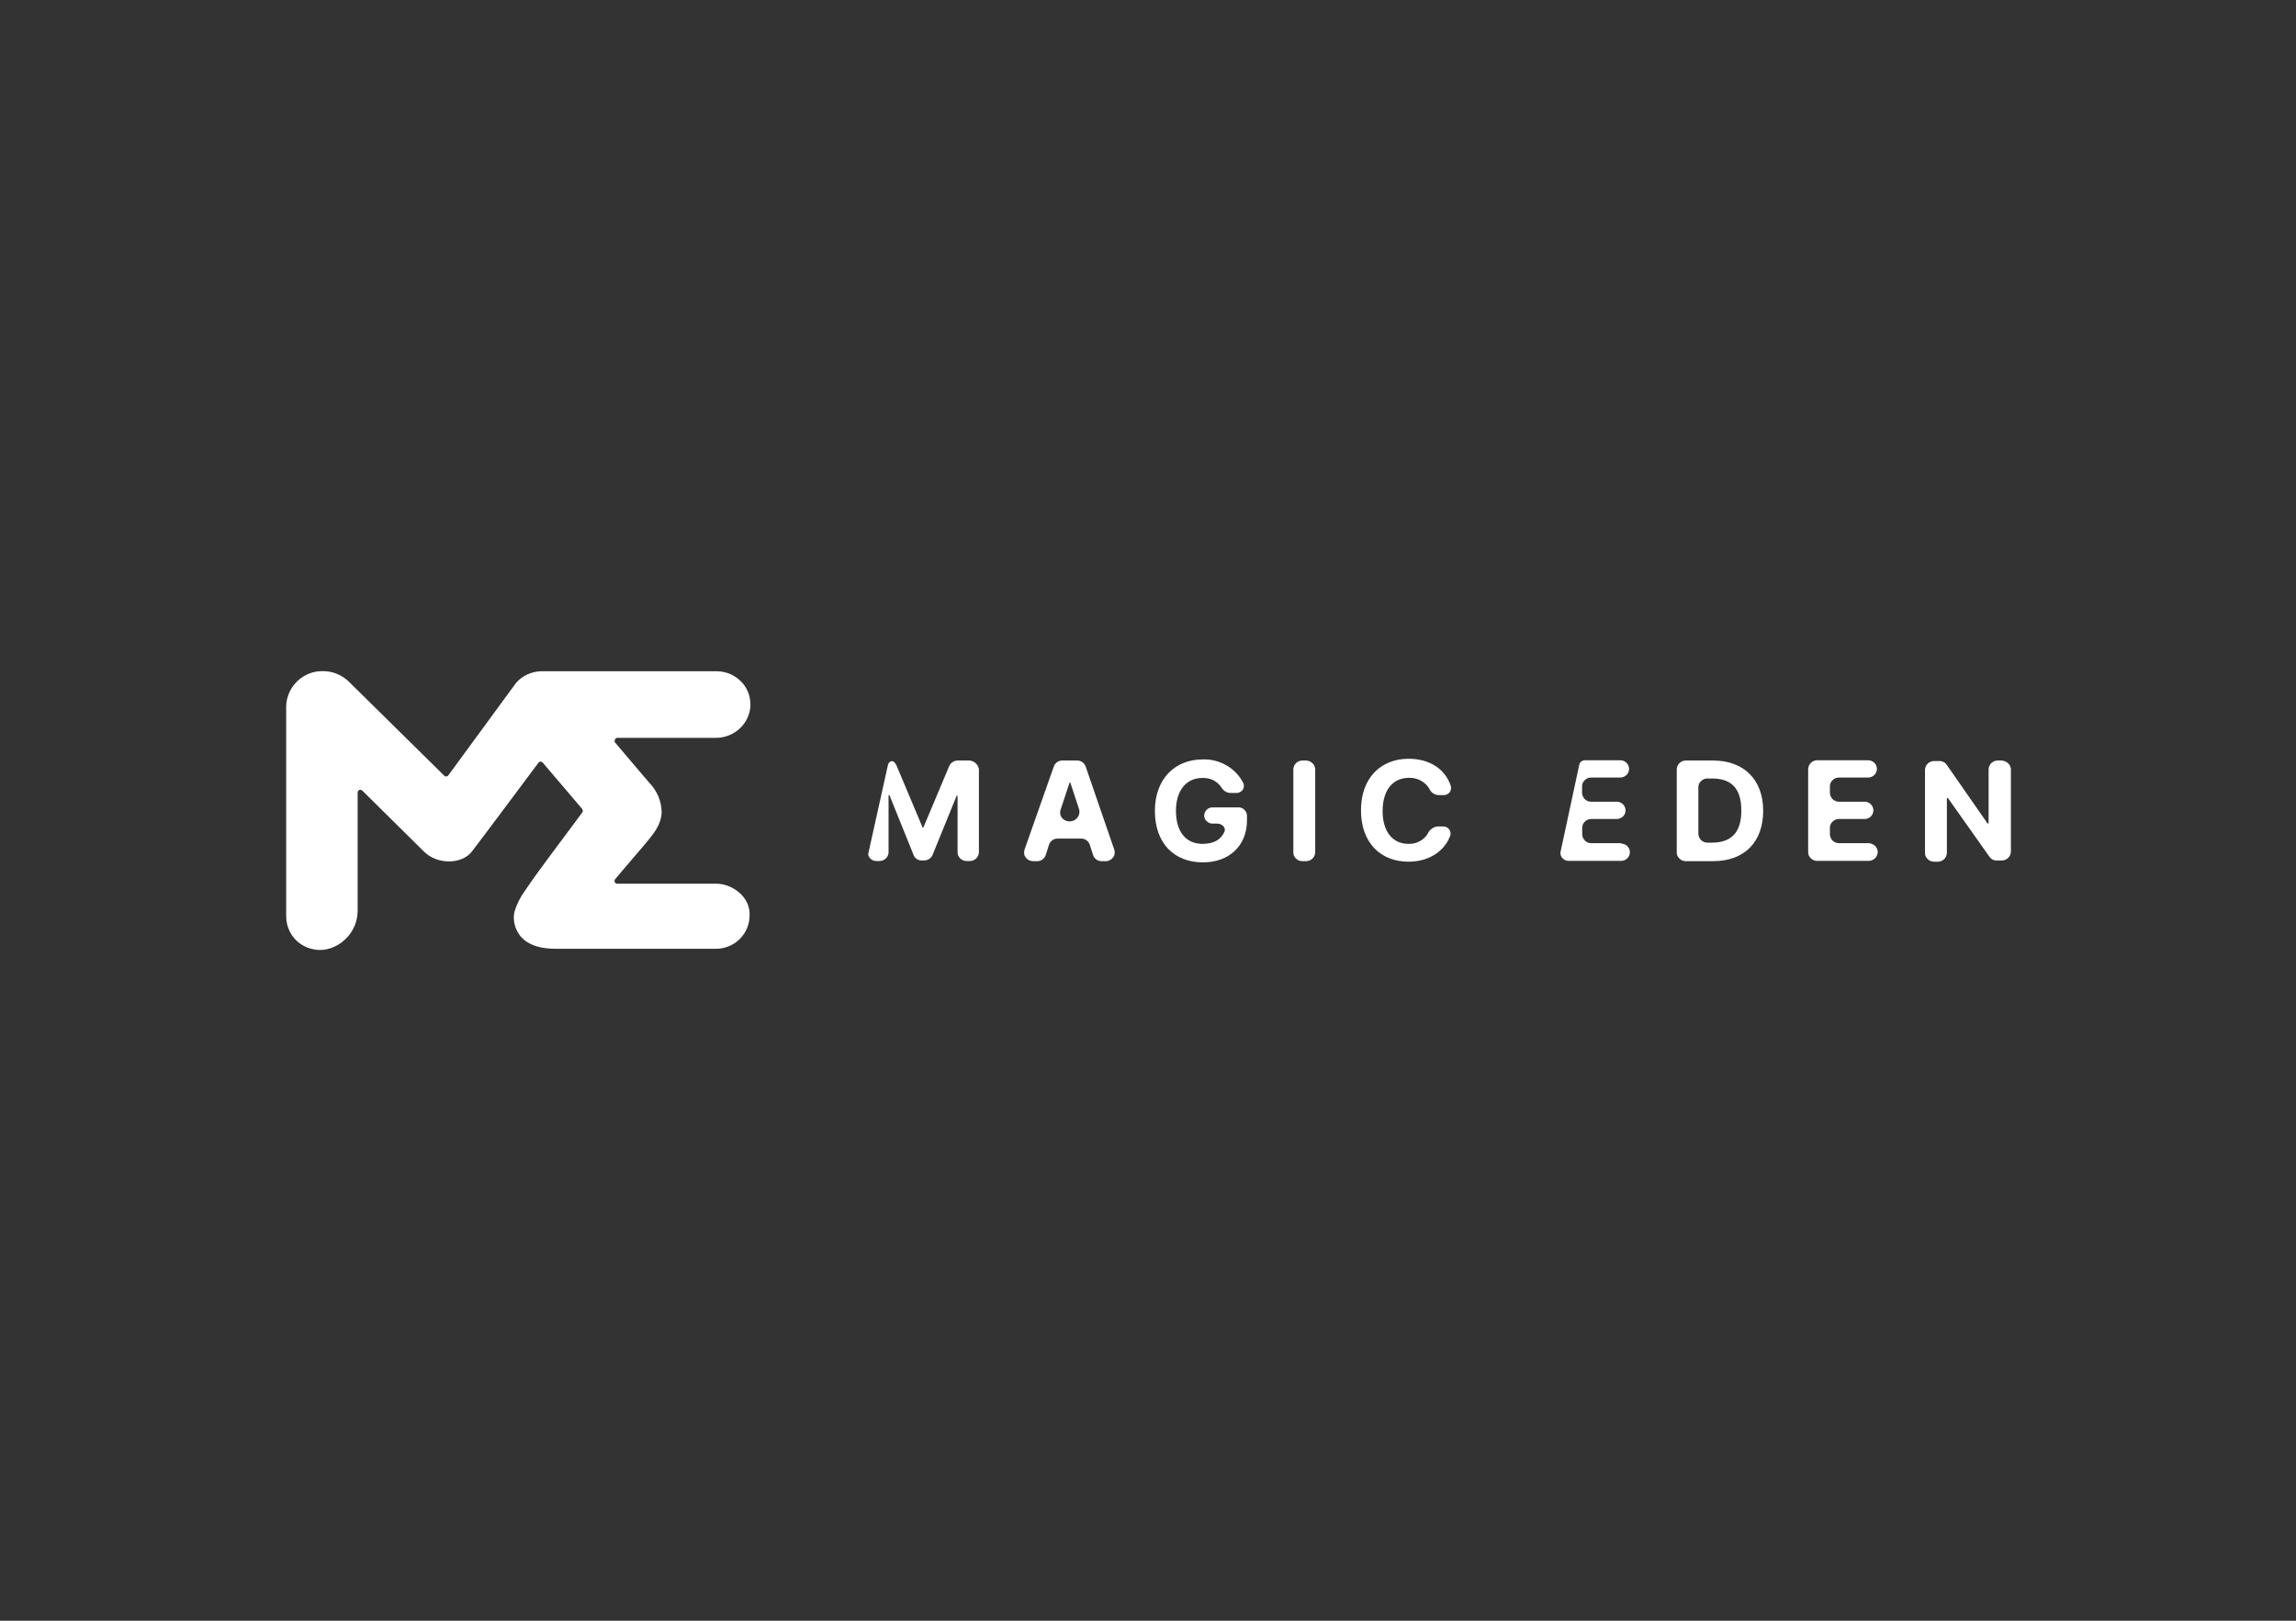 <svg width="1700" height="1200" viewBox="0 0 1700 1200" fill="none" xmlns="http://www.w3.org/2000/svg">
<rect x="0" y="0" width="1700" height="1200" fill="#333333" stroke="none"/>
<path d="M1200.3 624.3H1178.1C1176.4 624.3 1174.8 623.6 1173.5 622.4C1172.3 621.2 1171.6 619.6 1171.5 617.9V612.8C1171.5 611.1 1172.2 609.5 1173.5 608.3C1174.7 607.1 1176.3 606.4 1178.1 606.4H1197.1C1198.8 606.4 1200.5 605.7 1201.7 604.5C1202.9 603.3 1203.6 601.7 1203.6 600C1203.6 598.3 1202.9 596.7 1201.7 595.5C1200.5 594.3 1198.8 593.6 1197.1 593.6H1178C1176.3 593.6 1174.7 592.9 1173.4 591.7C1172.2 590.5 1171.5 588.9 1171.4 587.2V582.1C1171.4 580.4 1172.1 578.8 1173.4 577.6C1174.6 576.4 1176.2 575.7 1178 575.7H1199.7C1201.4 575.7 1203.1 575 1204.3 573.8C1205.5 572.6 1206.2 571 1206.2 569.3C1206.2 567.6 1205.5 566 1204.3 564.8C1203.1 563.6 1201.4 562.9 1199.7 562.9H1173.6C1172.6 562.9 1171.6 563.2 1170.8 563.8C1170 564.4 1169.5 565.3 1169.3 566.3L1155.4 631V632.3C1155.6 633.8 1156.4 635.2 1157.7 636.1C1158.9 637.1 1160.4 637.5 1162 637.4H1200.3C1202 637.4 1203.7 636.7 1204.9 635.5C1206.1 634.3 1206.8 632.7 1206.8 631C1206.8 629.3 1206.1 627.7 1204.9 626.5C1203.7 625.3 1202 624.6 1200.3 624.6V624.3Z" fill="white"/>
<path d="M717.699 563.1H708.999C707.699 563.1 706.499 563.5 705.399 564.2C704.299 564.9 703.499 565.8 702.899 567L683.799 612.4C683.799 612.5 683.799 612.6 683.699 612.7C683.599 612.8 683.499 612.8 683.399 612.8C682.999 612.8 682.999 612.8 682.999 612.4L663.899 567C663.399 565.8 662.699 564.8 661.699 564C659.999 562.7 657.799 564.4 657.399 566.6L642.899 632C642.799 632.7 642.899 633.5 643.299 634.1C643.799 635.1 644.599 636 645.599 636.6C646.599 637.2 647.799 637.5 648.899 637.5H651.499C653.199 637.4 654.799 636.7 655.999 635.5C657.199 634.3 657.899 632.7 657.899 631.1V589.1C657.899 589 657.899 588.9 657.999 588.8C658.099 588.7 658.199 588.7 658.299 588.7C658.399 588.7 658.499 588.7 658.599 588.8C658.699 588.9 658.699 589 658.699 589.1L676.499 633.2C676.999 634.4 677.799 635.4 678.899 636.1C679.999 636.8 681.299 637.1 682.599 637.1H684.299C685.599 637.1 686.799 636.7 687.899 636C688.999 635.3 689.799 634.4 690.399 633.2L708.199 589.5C708.199 589.4 708.199 589.3 708.299 589.2C708.399 589.1 708.499 589.1 708.599 589.1C708.699 589.1 708.799 589.1 708.899 589.2C708.999 589.3 708.999 589.4 708.999 589.5V631.1C708.999 632.8 709.699 634.4 710.999 635.6C712.199 636.8 713.799 637.5 715.599 637.5H718.199C719.899 637.5 721.499 636.8 722.799 635.6C723.999 634.4 724.699 632.8 724.799 631.1V569.4C724.499 567.7 723.599 566.1 722.299 565C721.099 563.9 719.399 563.2 717.699 563.1Z" fill="white"/>
<path d="M916.802 597.8H897.702C896.102 597.8 894.502 598.4 893.402 599.6C892.302 600.7 891.602 602.3 891.602 603.8C891.602 605.4 892.202 606.9 893.402 608C894.502 609.1 896.102 609.8 897.702 609.8H901.202C904.702 609.8 908.202 612.8 906.402 616.2C903.802 621.8 898.602 624.8 890.302 624.8C878.102 624.8 870.702 615.8 870.702 600.4C870.702 585 878.502 576 890.302 576C893.002 575.9 895.702 576.4 898.202 577.6C900.602 578.8 902.702 580.6 904.202 582.8C904.902 584 905.902 585.1 907.102 585.9C908.302 586.7 909.702 587.1 911.202 587.1H915.102C916.002 587.2 916.902 587 917.702 586.7C918.502 586.4 919.202 585.8 919.802 585.2C920.402 584.5 920.702 583.7 920.902 582.9C921.102 582 921.002 581.2 920.802 580.3C918.102 574.7 913.802 570 908.302 566.8C902.902 563.6 896.602 562 890.302 562.3C870.302 562.3 855.102 576.4 855.102 600.4C855.102 624.4 869.402 638.5 890.702 638.5C909.802 638.5 923.302 626.5 923.302 607.2V604.2C923.302 603.4 923.202 602.5 922.802 601.7C922.502 600.9 922.002 600.2 921.402 599.6C920.802 599 920.102 598.5 919.302 598.2C918.502 597.9 917.702 597.8 916.802 597.8Z" fill="white"/>
<path d="M803.799 567.4C803.399 566.2 802.499 565.1 801.399 564.3C800.299 563.5 798.999 563.1 797.699 563.1H786.399C785.099 563.1 783.799 563.5 782.699 564.3C781.599 565.1 780.799 566.1 780.299 567.4L758.599 629C758.299 630 758.199 631 758.299 632C758.399 633 758.799 634 759.399 634.8C759.999 635.6 760.799 636.3 761.699 636.8C762.599 637.3 763.599 637.5 764.599 637.6H768.099C769.399 637.6 770.699 637.2 771.799 636.4C772.899 635.6 773.699 634.6 774.199 633.3L776.799 625.2C777.199 624 778.099 622.9 779.199 622.1C780.299 621.3 781.599 620.9 782.899 620.9H800.699C801.999 620.9 803.299 621.3 804.399 622.1C805.499 622.9 806.299 623.9 806.799 625.2L809.399 633.3C809.799 634.5 810.699 635.6 811.799 636.4C812.899 637.2 814.199 637.6 815.499 637.6H818.999C819.999 637.6 820.999 637.3 821.899 636.8C822.799 636.3 823.599 635.6 824.199 634.8C824.799 634 825.199 633 825.299 632C825.399 631 825.399 630 824.999 629L803.799 567.4ZM792.699 608.1H791.399C790.399 608.1 789.399 607.8 788.399 607.3C787.499 606.8 786.699 606.1 786.099 605.3C785.499 604.5 785.099 603.5 784.999 602.5C784.899 601.5 784.899 600.5 785.299 599.5L791.799 579.8C791.799 579.7 791.799 579.6 791.899 579.5C791.999 579.4 792.099 579.4 792.199 579.4C792.299 579.4 792.399 579.4 792.499 579.5C792.599 579.6 792.599 579.7 792.599 579.8L799.099 599.5C799.299 600.5 799.299 601.5 799.099 602.5C798.899 603.5 798.499 604.4 797.799 605.3C797.199 606.1 796.399 606.8 795.499 607.3C794.799 607.7 793.799 608 792.699 608.1Z" fill="white"/>
<path d="M967.202 563.1H964.202C962.502 563.1 960.902 563.8 959.602 565C958.402 566.2 957.702 567.8 957.602 569.5V631.2C957.602 632.9 958.302 634.5 959.602 635.7C960.802 636.9 962.402 637.6 964.202 637.6H967.202C968.902 637.6 970.502 636.9 971.802 635.7C973.002 634.5 973.702 632.9 973.802 631.2V569.5C973.702 567.8 973.002 566.3 971.802 565.1C970.502 563.9 968.902 563.2 967.202 563.1Z" fill="white"/>
<path d="M1043.3 575.9C1046.2 575.8 1049.1 576.5 1051.7 577.8C1054.3 579.2 1056.5 581.1 1058.1 583.6C1058.7 585.1 1059.7 586.4 1061 587.3C1062.3 588.2 1063.9 588.7 1065.5 588.7H1068.5C1069.4 588.8 1070.3 588.6 1071.1 588.3C1071.9 588 1072.6 587.4 1073.2 586.8C1073.8 586.1 1074.1 585.3 1074.3 584.5C1074.5 583.6 1074.4 582.8 1074.2 581.9C1069.9 569 1058.1 561.8 1042.9 561.8C1022.9 561.8 1007.7 575.5 1007.7 599.9C1007.7 624.3 1022.5 638 1042.9 638C1059 638 1069.9 629.4 1073.8 618.7C1074.1 617.9 1074.1 617 1073.9 616.1C1073.7 615.2 1073.3 614.4 1072.8 613.8C1072.2 613.1 1071.5 612.6 1070.7 612.3C1069.9 612 1069 611.8 1068.1 611.9H1064.6C1063 612 1061.5 612.6 1060.2 613.5C1058.9 614.4 1057.9 615.6 1057.2 617.1C1055.8 619.6 1053.6 621.6 1051.1 622.9C1048.6 624.3 1045.7 624.9 1042.8 624.8C1031.5 624.8 1023.7 616.2 1023.7 600.4C1023.8 584.5 1031.6 575.9 1043.3 575.9Z" fill="white"/>
<path d="M1268.5 563.1H1248.1C1246.4 563.1 1244.8 563.8 1243.5 565C1242.3 566.2 1241.6 567.8 1241.5 569.5V631.2C1241.5 632.9 1242.2 634.5 1243.5 635.7C1244.7 636.9 1246.3 637.6 1248.1 637.6H1268.5C1291.5 637.6 1305.5 623.5 1305.5 600.3C1305.5 577.2 1291.1 563.1 1268.5 563.1ZM1267.6 623.9H1264.1C1262.4 623.9 1260.8 623.2 1259.5 622C1258.3 620.8 1257.6 619.2 1257.5 617.5V582.8C1257.5 581.1 1258.2 579.5 1259.5 578.3C1260.7 577.1 1262.3 576.4 1264.1 576.4H1267.6C1281.9 576.4 1289.3 583.7 1289.3 600C1289.4 616.2 1282 623.9 1267.6 623.9Z" fill="white"/>
<path d="M1383.7 624.3H1361.5C1359.8 624.3 1358.2 623.6 1356.9 622.4C1355.7 621.2 1355 619.6 1354.9 617.9V612.8C1354.9 611.1 1355.6 609.5 1356.9 608.3C1358.1 607.1 1359.7 606.4 1361.5 606.4H1380.6C1382.3 606.4 1384 605.7 1385.2 604.5C1386.4 603.3 1387.1 601.7 1387.1 600C1387.1 598.3 1386.4 596.7 1385.2 595.5C1384 594.3 1382.3 593.6 1380.6 593.6H1361.5C1359.8 593.6 1358.2 592.9 1356.9 591.7C1355.7 590.5 1355 588.9 1354.9 587.2V582.1C1354.9 580.4 1355.6 578.8 1356.9 577.6C1358.1 576.4 1359.7 575.7 1361.5 575.7H1383.2C1384.9 575.7 1386.6 575 1387.8 573.8C1389 572.6 1389.7 571 1389.7 569.3C1389.7 567.6 1389 566 1387.8 564.8C1386.6 563.6 1384.9 562.9 1383.2 562.9H1345.4C1343.7 562.9 1342.1 563.6 1340.8 564.8C1339.6 566 1338.9 567.6 1338.8 569.3V631C1338.8 632.7 1339.5 634.3 1340.8 635.5C1342 636.7 1343.6 637.4 1345.4 637.4H1383.7C1385.4 637.4 1387 636.7 1388.3 635.5C1389.5 634.3 1390.2 632.7 1390.3 631C1390.3 630.2 1390.2 629.3 1389.8 628.5C1389.5 627.7 1389 627 1388.4 626.4C1387.8 625.8 1387.1 625.3 1386.3 625C1385.4 624.5 1384.6 624.3 1383.7 624.3Z" fill="white"/>
<path d="M1482 563.1H1479C1477.3 563.1 1475.7 563.8 1474.4 565C1473.2 566.2 1472.5 567.8 1472.4 569.5V609.3C1472.4 609.7 1472.4 609.7 1472 609.7H1471.6L1441.2 566C1440.6 565.2 1439.8 564.5 1438.9 564.1C1438 563.7 1437 563.4 1436 563.5H1431.9C1430.2 563.5 1428.6 564.2 1427.3 565.4C1426.1 566.6 1425.4 568.2 1425.3 569.9V631.6C1425.3 633.3 1426 634.9 1427.3 636.1C1428.5 637.3 1430.1 638 1431.9 638H1434.9C1436.6 638 1438.2 637.3 1439.5 636.1C1440.7 634.9 1441.4 633.3 1441.5 631.6V591.3C1441.5 591.2 1441.5 591.1 1441.6 591C1441.7 590.9 1441.8 590.9 1441.9 590.9H1442.3L1473.2 634.6C1473.8 635.4 1474.6 636.1 1475.5 636.5C1476.4 636.9 1477.4 637.2 1478.4 637.1H1482.3C1484 637.1 1485.6 636.4 1486.9 635.2C1488.1 634 1488.8 632.4 1488.9 630.7V569C1488.6 567.4 1487.8 565.9 1486.6 564.9C1485.2 563.8 1483.6 563.2 1482 563.1Z" fill="white"/>
<path d="M455.198 549.5L475.298 573.2C477.598 575.9 479.598 578 480.498 579.3C486.498 585.3 489.898 593.4 489.898 601.8C489.298 611.7 482.898 618.5 476.898 625.8L462.798 642.3L455.498 650.9C455.198 651.2 455.098 651.6 454.998 652C454.898 652.4 454.998 652.8 455.198 653.1C455.398 653.5 455.598 653.8 455.998 654C456.298 654.2 456.698 654.3 457.098 654.3H530.498C541.698 654.3 555.798 663.7 554.998 678C554.998 684.5 552.298 690.7 547.698 695.3C542.998 699.9 536.698 702.5 530.098 702.5H415.098C407.498 702.5 387.198 703.3 381.498 686C380.298 682.4 380.098 678.5 380.998 674.8C382.698 669.3 385.298 664.1 388.698 659.5C394.498 650.9 400.698 642.4 406.898 634.1C414.898 623.2 422.998 612.7 431.098 601.6C431.398 601.2 431.498 600.8 431.498 600.3C431.498 599.8 431.298 599.4 431.098 599L401.898 564.7C401.698 564.5 401.498 564.3 401.198 564.1C400.898 564 400.598 563.9 400.298 563.9C399.998 563.9 399.698 564 399.398 564.1C399.098 564.2 398.898 564.4 398.698 564.7C390.898 575.1 356.598 621.2 349.298 630.6C341.998 639.9 323.998 640.5 313.998 630.6L268.298 585.4C267.998 585.1 267.598 584.9 267.198 584.8C266.798 584.7 266.398 584.8 265.998 584.9C265.598 585.1 265.298 585.3 265.098 585.7C264.898 586 264.698 586.4 264.798 586.8V673.7C264.898 679.9 263.098 685.9 259.498 691C255.898 696.1 250.898 699.9 244.998 702C241.198 703.3 237.198 703.7 233.298 703.1C229.398 702.5 225.598 701.1 222.398 698.8C219.098 696.5 216.498 693.5 214.698 690C212.898 686.5 211.898 682.6 211.898 678.7V522.4C212.198 516.8 214.198 511.4 217.798 506.9C221.398 502.5 226.198 499.3 231.698 497.8C236.398 496.6 241.398 496.6 246.098 497.8C250.798 499.1 255.098 501.5 258.598 505L328.898 574.3C329.098 574.5 329.398 574.7 329.598 574.8C329.898 574.9 330.198 574.9 330.498 574.9C330.798 574.9 331.098 574.8 331.298 574.6C331.598 574.5 331.798 574.3 331.998 574L381.898 505.9C384.198 503.1 387.098 500.9 390.398 499.4C393.698 497.9 397.298 497 400.898 497H530.698C534.298 497 537.798 497.8 540.998 499.2C544.198 500.7 547.098 502.8 549.498 505.4C551.798 508 553.598 511.1 554.598 514.5C555.598 517.9 555.898 521.4 555.398 524.9C554.498 530.9 551.398 536.4 546.698 540.3C541.998 544.2 535.998 546.4 529.798 546.3H457.098C456.698 546.3 456.398 546.4 456.098 546.6C455.798 546.8 455.498 547.1 455.398 547.4C455.198 547.7 455.198 548.1 455.198 548.4C454.898 548.8 454.998 549.2 455.198 549.5Z" fill="white"/>
</svg>
